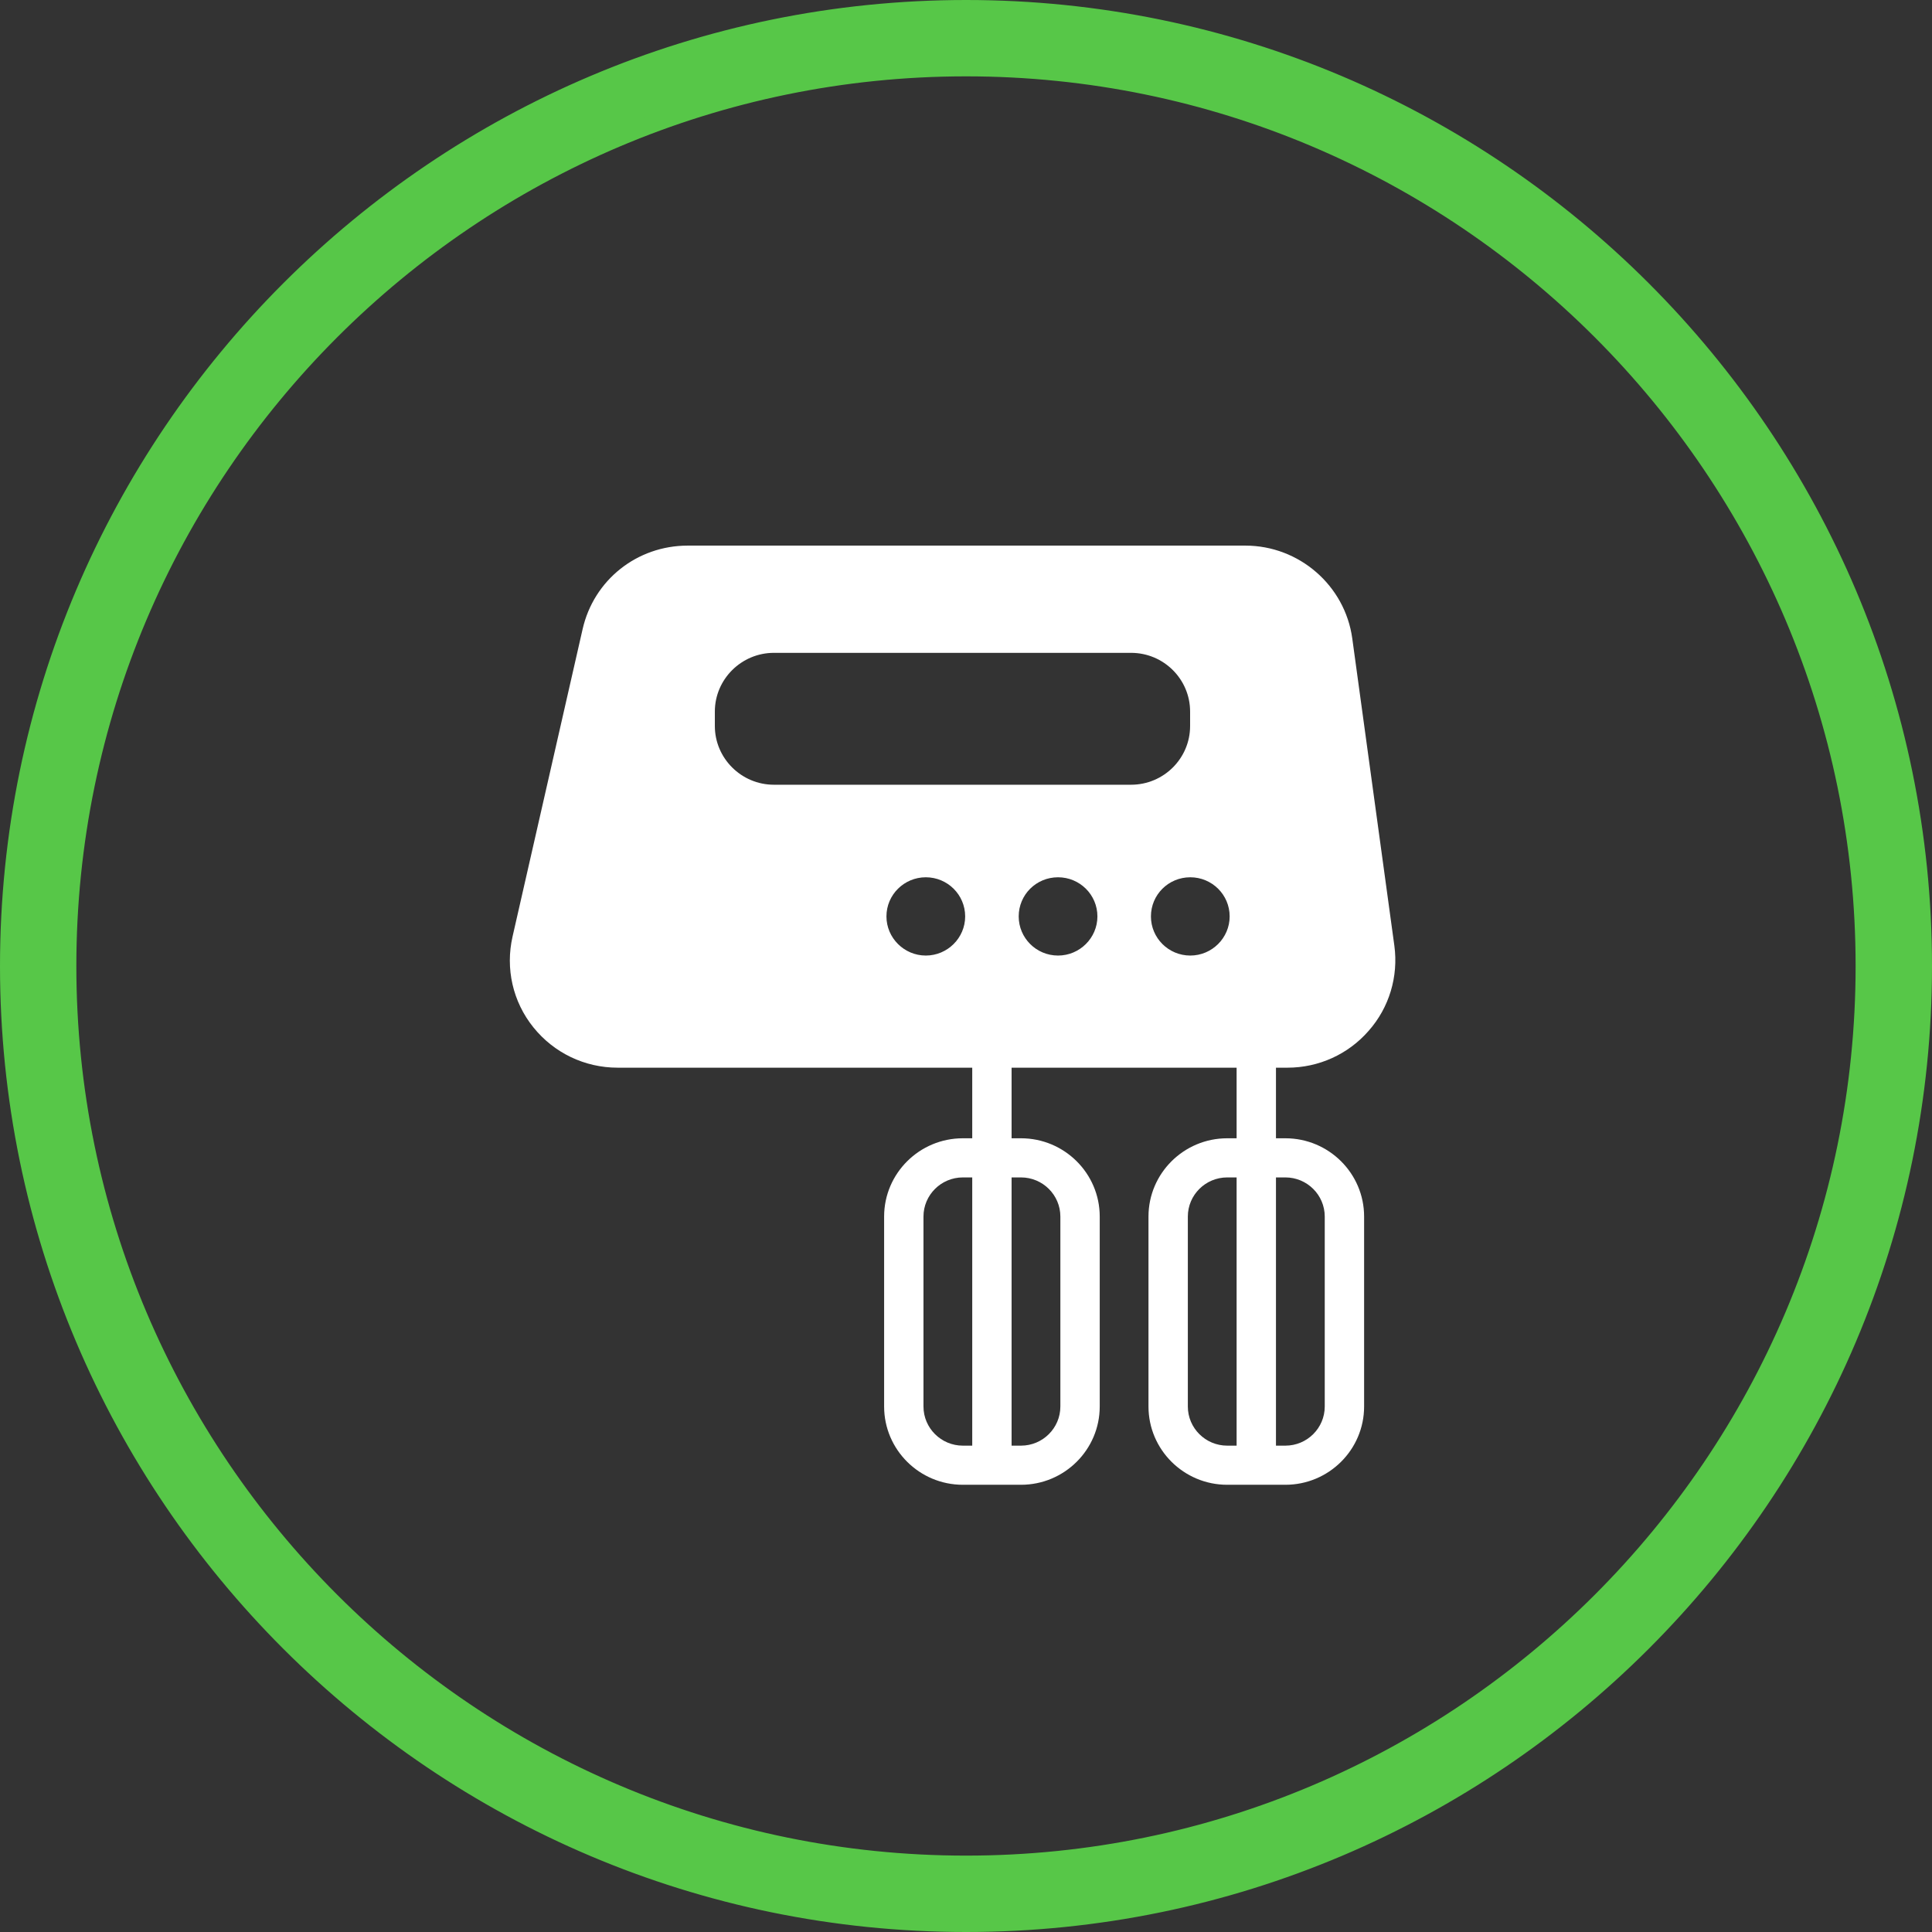 <?xml version="1.0" encoding="UTF-8"?> <svg xmlns="http://www.w3.org/2000/svg" width="216" height="216" viewBox="0 0 216 216" fill="none"><rect x="0" y="0" width="216" height="216" fill="#333333" stroke="none"/> <path d="M1 108.009C1 167.006 49.003 215 108.009 215C167.001 215 215 167.001 215 108.009C215 49.003 167.006 1 108.009 1C49.003 1 1 49.003 1 108.009ZM7.536 108.009C7.536 52.606 52.61 7.536 108.009 7.536C163.394 7.536 208.46 52.61 208.46 108.009C208.46 163.394 163.399 208.46 108.009 208.46C52.606 208.46 7.536 163.399 7.536 108.009Z" fill="#57C748" stroke="#57C748" stroke-width="2"></path> <path d="M143.945 119.368C147.422 119.368 150.722 117.88 153.01 115.255C155.32 112.651 156.354 109.173 155.892 105.738L151.184 71.37C150.37 65.463 145.244 61 139.237 61H76.885C71.231 61 66.391 64.829 65.136 70.341L57.304 104.71C56.49 108.276 57.326 111.995 59.636 114.861C61.946 117.727 65.379 119.368 69.053 119.368H108.697V127.261H107.646C102.793 127.261 98.846 131.187 98.846 136.012V157.249C98.846 162.074 102.793 166 107.646 166H114.15C119.004 166 122.951 162.074 122.951 157.249V136.012C122.951 131.187 119.004 127.261 114.15 127.261H113.097V119.368H138.255V127.261H137.202C132.348 127.261 128.402 131.187 128.402 136.012V157.249C128.402 162.074 132.348 166 137.202 166H143.708C148.562 166 152.509 162.074 152.509 157.249V136.012C152.509 131.187 148.562 127.261 143.708 127.261H142.655V119.368H143.945ZM103.246 157.249V136.012C103.246 133.599 105.221 131.637 107.646 131.637H108.697V161.625H107.646C105.221 161.625 103.246 159.662 103.246 157.249ZM114.15 131.637C116.576 131.637 118.55 133.599 118.55 136.012V157.249C118.55 159.662 116.576 161.625 114.15 161.625H113.097V131.637H114.15ZM132.802 157.249V136.012C132.802 133.599 134.776 131.637 137.202 131.637H138.255V161.625H137.202C134.776 161.625 132.802 159.662 132.802 157.249ZM143.708 131.637C146.134 131.637 148.108 133.599 148.108 136.012V157.249C148.108 159.662 146.134 161.625 143.708 161.625H142.655V131.637H143.708ZM103.507 106.832C101.087 106.832 99.106 104.863 99.106 102.457C99.106 100.029 101.087 98.081 103.507 98.081C105.927 98.081 107.907 100.029 107.907 102.457C107.907 104.863 105.927 106.832 103.507 106.832ZM118.292 106.832C115.85 106.832 113.892 104.863 113.892 102.457C113.892 100.029 115.85 98.081 118.292 98.081C120.712 98.081 122.692 100.029 122.692 102.457C122.692 104.863 120.712 106.832 118.292 106.832ZM86.522 87.734C82.891 87.734 79.921 84.78 79.921 81.171V79.552C79.921 75.942 82.891 72.989 86.522 72.989H126.454C130.107 72.989 133.055 75.942 133.055 79.552V81.171C133.055 84.78 130.107 87.734 126.454 87.734H86.522ZM133.077 106.832C130.635 106.832 128.676 104.863 128.676 102.457C128.676 100.029 130.635 98.081 133.077 98.081C135.497 98.081 137.477 100.029 137.477 102.457C137.477 104.863 135.497 106.832 133.077 106.832Z" fill="white"></path> </svg> 